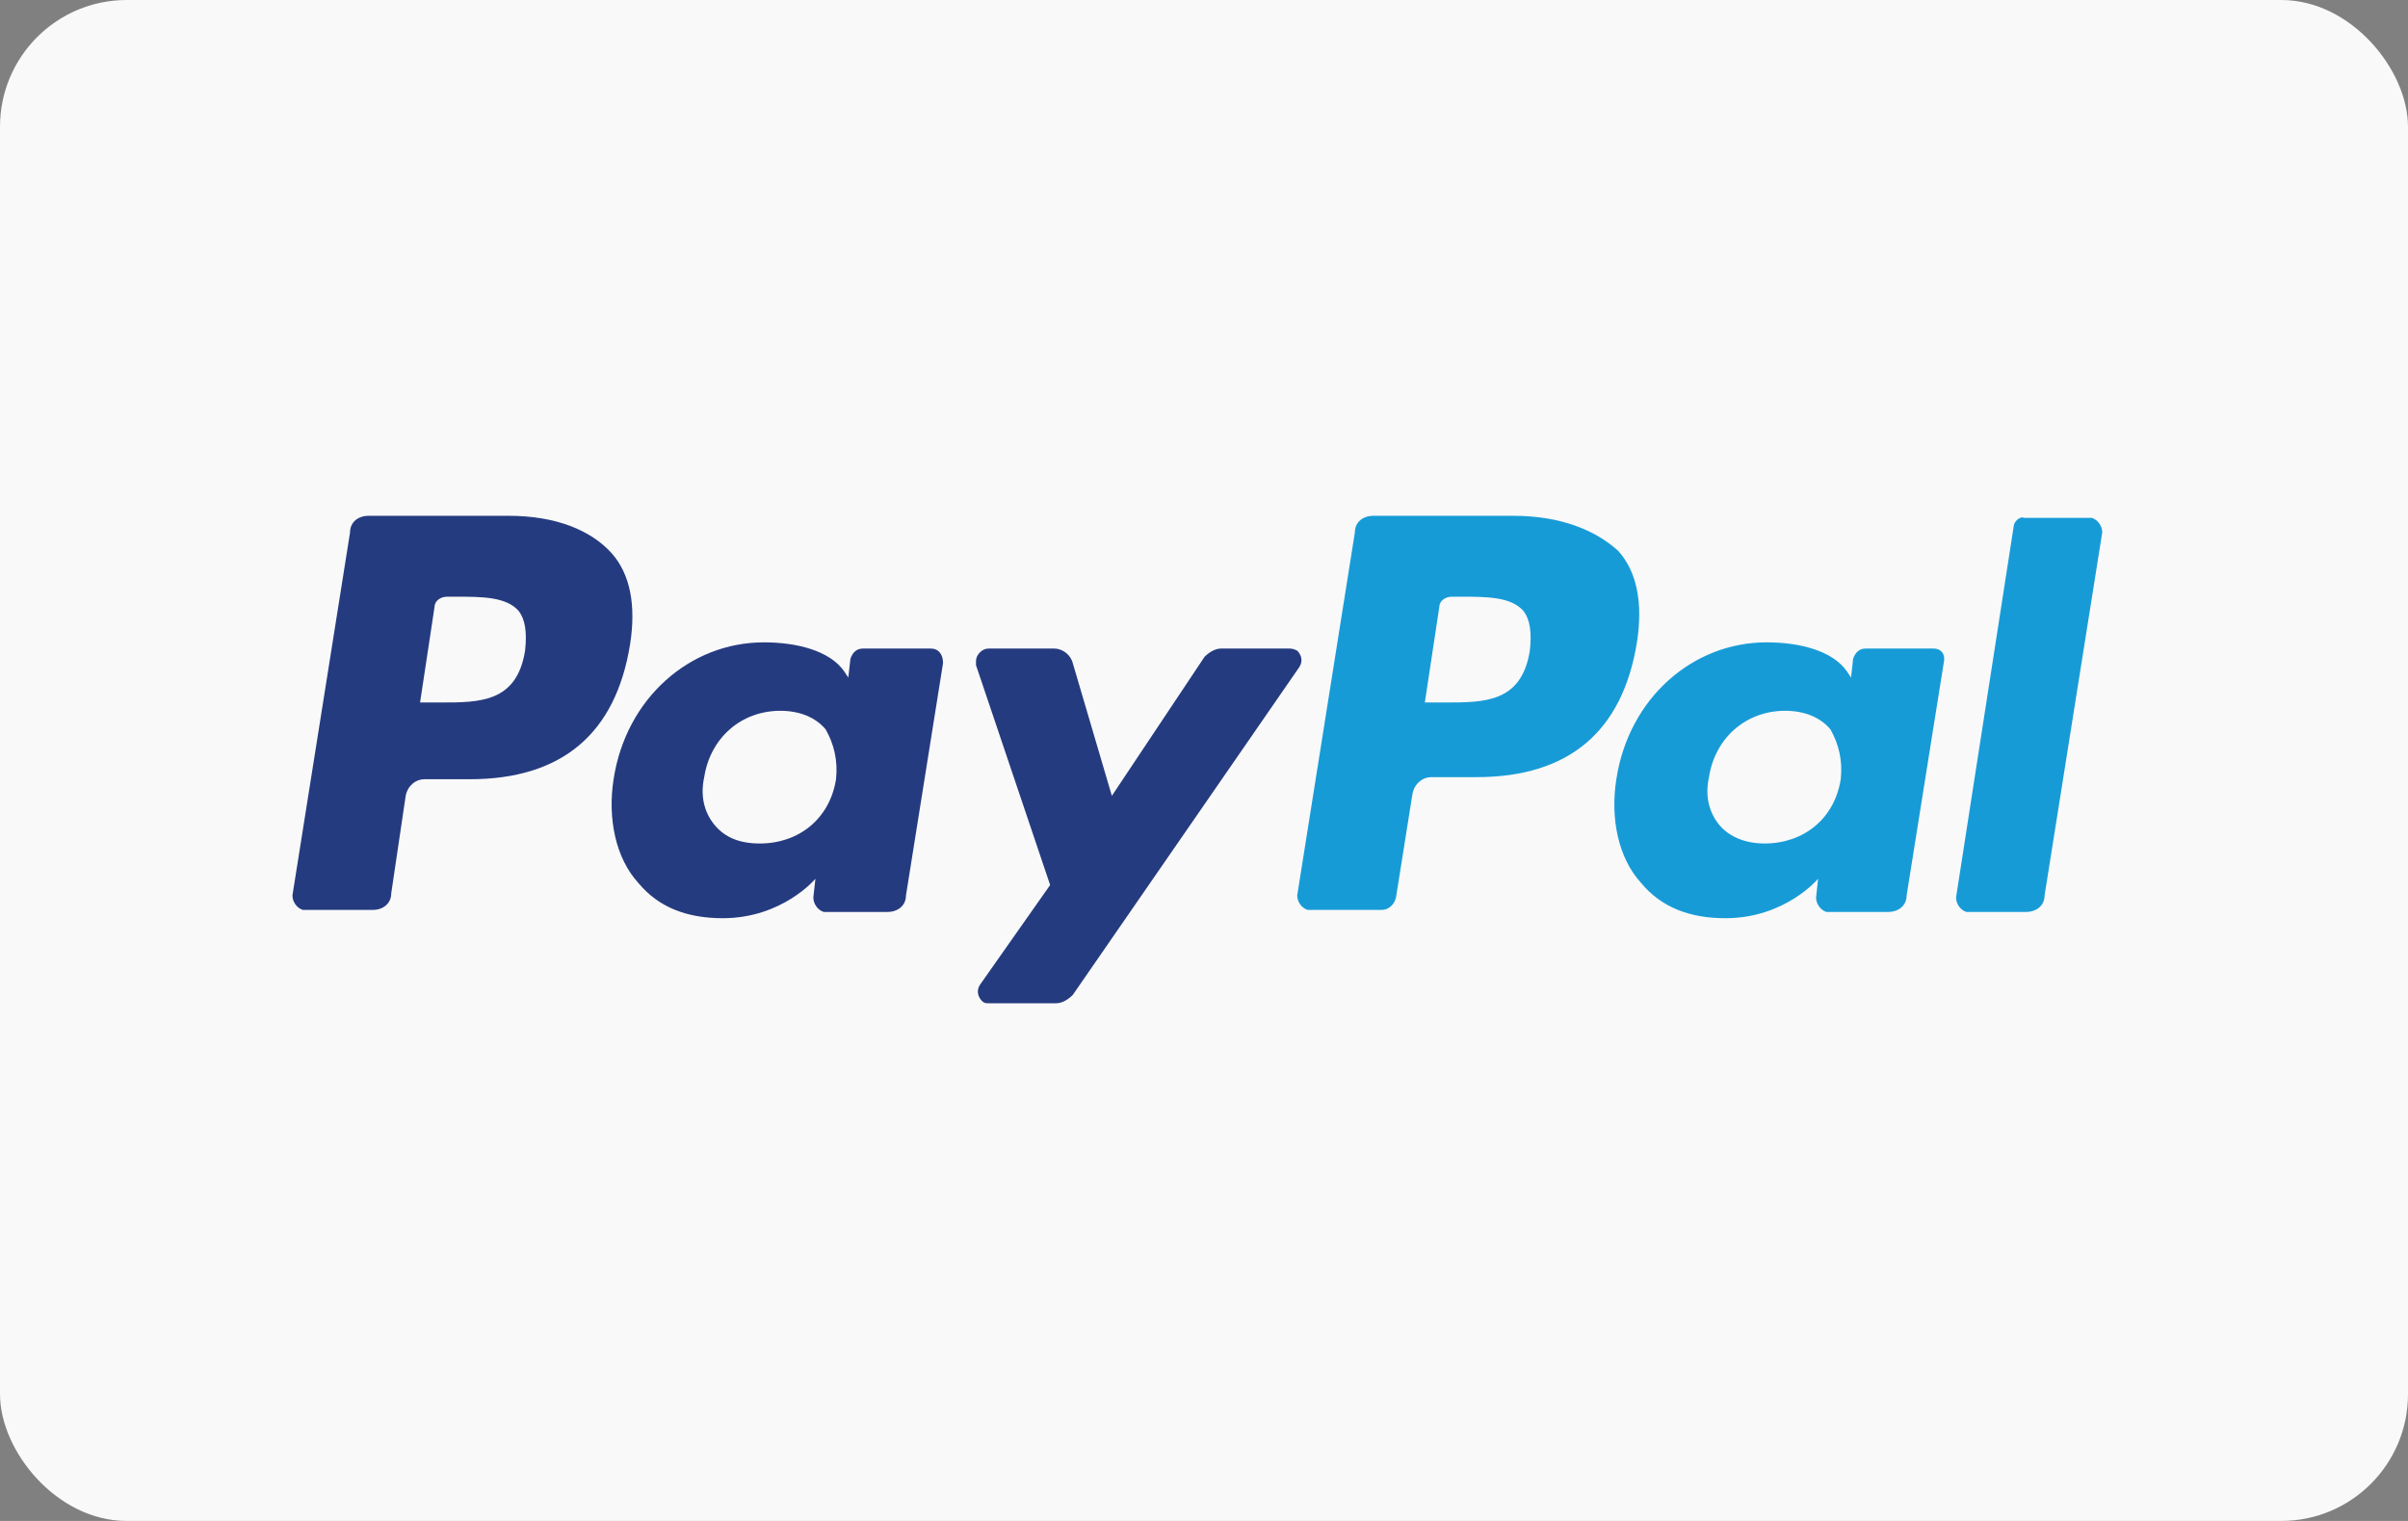 <svg width="38" height="24" viewBox="0 0 38 24" fill="none" xmlns="http://www.w3.org/2000/svg">
<rect x="0" y="0" width="38" height="24" fill="#808080" stroke="none"/>
<rect width="38" height="24" rx="2" fill="#F9F9F9"/>
<path d="M8.026 8.139H5.817C5.654 8.139 5.524 8.237 5.524 8.401L4.615 14.129C4.615 14.227 4.68 14.325 4.777 14.358H4.81H5.882C6.044 14.358 6.174 14.259 6.174 14.096L6.402 12.558C6.434 12.394 6.564 12.296 6.694 12.296H7.409C8.871 12.296 9.716 11.576 9.943 10.168C10.041 9.546 9.943 9.056 9.651 8.728C9.326 8.368 8.774 8.139 8.026 8.139ZM8.286 10.267C8.156 11.085 7.571 11.085 6.954 11.085H6.629L6.857 9.579C6.857 9.481 6.954 9.416 7.052 9.416H7.214C7.604 9.416 7.994 9.416 8.189 9.645C8.286 9.776 8.319 9.972 8.286 10.267ZM14.687 10.234H13.615C13.517 10.234 13.452 10.299 13.42 10.397L13.387 10.692L13.322 10.594C13.095 10.267 12.575 10.136 12.055 10.136C10.886 10.136 9.878 11.019 9.683 12.296C9.586 12.918 9.716 13.54 10.073 13.932C10.398 14.325 10.853 14.489 11.405 14.489C12.348 14.489 12.868 13.867 12.868 13.867L12.835 14.161C12.835 14.259 12.9 14.358 12.998 14.39H13.03H14.005C14.167 14.39 14.297 14.292 14.297 14.129L14.882 10.463C14.882 10.332 14.817 10.234 14.687 10.234ZM13.193 12.296C13.095 12.918 12.608 13.31 11.99 13.31C11.665 13.31 11.438 13.212 11.275 13.016C11.113 12.819 11.048 12.558 11.113 12.263C11.21 11.641 11.698 11.216 12.315 11.216C12.608 11.216 12.868 11.314 13.03 11.51C13.16 11.739 13.225 12.001 13.193 12.296ZM20.341 10.234H19.268C19.171 10.234 19.073 10.299 19.008 10.365L17.546 12.558L16.929 10.463C16.896 10.332 16.767 10.234 16.637 10.234H15.597C15.499 10.234 15.402 10.332 15.402 10.43C15.402 10.463 15.402 10.463 15.402 10.496L16.572 13.965L15.467 15.536C15.402 15.634 15.434 15.732 15.499 15.798C15.532 15.831 15.564 15.831 15.597 15.831H16.669C16.767 15.831 16.864 15.765 16.929 15.7L20.503 10.528C20.568 10.43 20.535 10.332 20.471 10.267C20.405 10.234 20.373 10.234 20.341 10.234Z" fill="#253B80"/>
<path d="M23.882 8.139H21.673C21.51 8.139 21.381 8.237 21.381 8.401L20.471 14.129C20.471 14.227 20.536 14.325 20.633 14.358H20.666H21.803C21.9 14.358 21.998 14.292 22.03 14.161L22.29 12.525C22.323 12.361 22.453 12.263 22.583 12.263H23.297C24.76 12.263 25.604 11.543 25.832 10.136C25.929 9.514 25.832 9.023 25.539 8.695C25.182 8.368 24.63 8.139 23.882 8.139ZM24.142 10.267C24.012 11.085 23.427 11.085 22.81 11.085H22.485L22.713 9.579C22.713 9.481 22.81 9.416 22.908 9.416H23.07C23.46 9.416 23.85 9.416 24.045 9.645C24.142 9.776 24.175 9.972 24.142 10.267ZM30.511 10.234H29.438C29.341 10.234 29.276 10.299 29.243 10.397L29.211 10.692L29.146 10.594C28.919 10.267 28.399 10.136 27.879 10.136C26.709 10.136 25.702 11.019 25.507 12.296C25.409 12.918 25.539 13.54 25.897 13.932C26.222 14.325 26.677 14.489 27.229 14.489C28.171 14.489 28.691 13.867 28.691 13.867L28.659 14.161C28.659 14.259 28.724 14.358 28.821 14.39H28.854H29.796C29.958 14.39 30.088 14.292 30.088 14.129L30.673 10.463C30.706 10.332 30.64 10.234 30.511 10.234C30.543 10.234 30.543 10.234 30.511 10.234ZM29.048 12.296C28.951 12.918 28.464 13.31 27.846 13.31C27.554 13.31 27.294 13.212 27.131 13.016C26.969 12.819 26.904 12.558 26.969 12.263C27.066 11.641 27.554 11.216 28.171 11.216C28.464 11.216 28.724 11.314 28.886 11.51C29.016 11.739 29.081 12.001 29.048 12.296ZM31.778 8.303L30.868 14.161C30.868 14.259 30.933 14.358 31.03 14.39H31.063H31.973C32.135 14.39 32.265 14.292 32.265 14.129L33.175 8.401C33.175 8.303 33.11 8.205 33.012 8.172H32.98H31.94C31.875 8.139 31.778 8.237 31.778 8.303Z" fill="#179BD7"/>
</svg>
